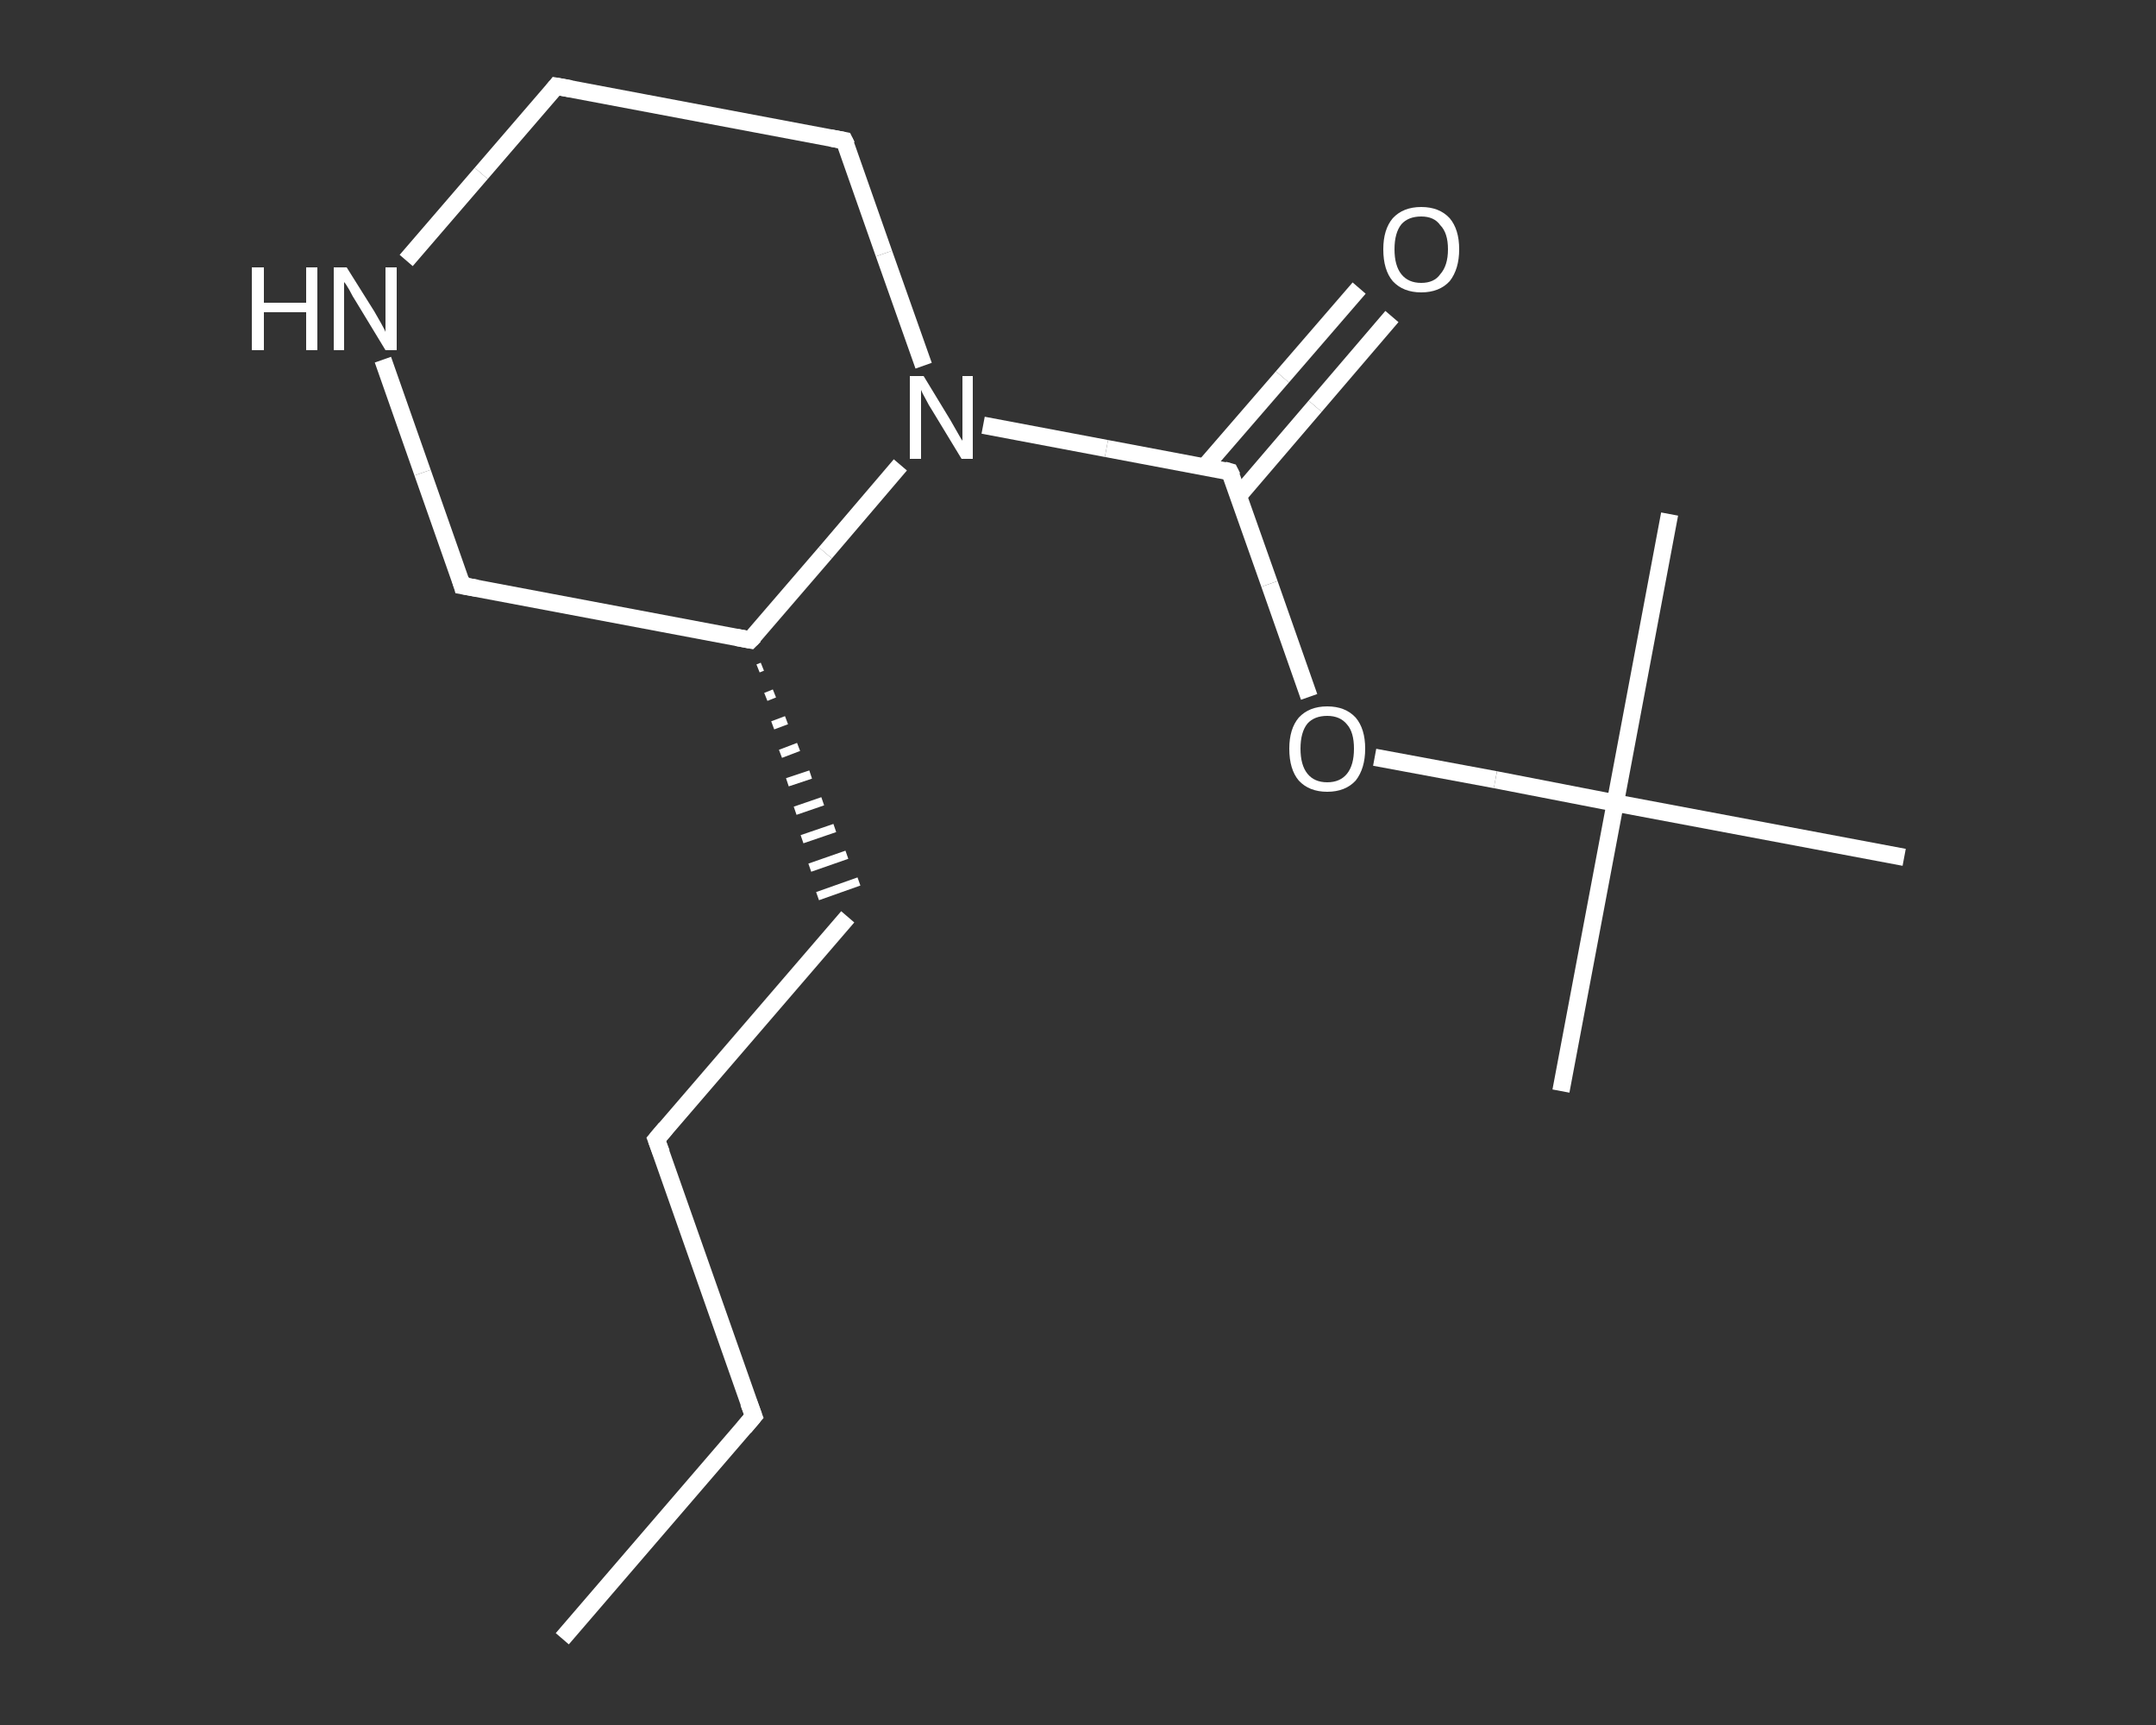 <?xml version='1.0' encoding='iso-8859-1'?>
<svg version='1.1' baseProfile='full'
              xmlns='http://www.w3.org/2000/svg'
                      xmlns:rdkit='http://www.rdkit.org/xml'
                      xmlns:xlink='http://www.w3.org/1999/xlink'
                  xml:space='preserve'
width='250px' height='200px' viewBox='0 0 250 200'>
<rect x="0" y="0" width="250" height="200" fill="#333333" stroke="none"/>
<!-- END OF HEADER -->
<rect style='opacity:1.0;fill:transparent;stroke:none' width='250.0' height='200.0' x='0.0' y='0.0'> </rect>
<path class='bond-0 atom-0 atom-1' d='M 65.2,190.0 L 87.4,164.2' style='fill:none;fill-rule:evenodd;stroke:#FFFFFF;stroke-width:2.0px;stroke-linecap:butt;stroke-linejoin:miter;stroke-opacity:1' />
<path class='bond-1 atom-1 atom-2' d='M 87.4,164.2 L 76.1,132.1' style='fill:none;fill-rule:evenodd;stroke:#FFFFFF;stroke-width:2.0px;stroke-linecap:butt;stroke-linejoin:miter;stroke-opacity:1' />
<path class='bond-2 atom-2 atom-3' d='M 76.1,132.1 L 98.3,106.3' style='fill:none;fill-rule:evenodd;stroke:#FFFFFF;stroke-width:2.0px;stroke-linecap:butt;stroke-linejoin:miter;stroke-opacity:1' />
<path class='bond-3 atom-4 atom-3' d='M 87.9,77.5 L 88.4,77.3' style='fill:none;fill-rule:evenodd;stroke:#FFFFFF;stroke-width:1.0px;stroke-linecap:butt;stroke-linejoin:miter;stroke-opacity:1' />
<path class='bond-3 atom-4 atom-3' d='M 88.8,80.8 L 89.8,80.4' style='fill:none;fill-rule:evenodd;stroke:#FFFFFF;stroke-width:1.0px;stroke-linecap:butt;stroke-linejoin:miter;stroke-opacity:1' />
<path class='bond-3 atom-4 atom-3' d='M 89.6,84.1 L 91.2,83.5' style='fill:none;fill-rule:evenodd;stroke:#FFFFFF;stroke-width:1.0px;stroke-linecap:butt;stroke-linejoin:miter;stroke-opacity:1' />
<path class='bond-3 atom-4 atom-3' d='M 90.5,87.4 L 92.6,86.6' style='fill:none;fill-rule:evenodd;stroke:#FFFFFF;stroke-width:1.0px;stroke-linecap:butt;stroke-linejoin:miter;stroke-opacity:1' />
<path class='bond-3 atom-4 atom-3' d='M 91.3,90.7 L 94.0,89.8' style='fill:none;fill-rule:evenodd;stroke:#FFFFFF;stroke-width:1.0px;stroke-linecap:butt;stroke-linejoin:miter;stroke-opacity:1' />
<path class='bond-3 atom-4 atom-3' d='M 92.2,94.0 L 95.4,92.9' style='fill:none;fill-rule:evenodd;stroke:#FFFFFF;stroke-width:1.0px;stroke-linecap:butt;stroke-linejoin:miter;stroke-opacity:1' />
<path class='bond-3 atom-4 atom-3' d='M 93.0,97.3 L 96.8,96.0' style='fill:none;fill-rule:evenodd;stroke:#FFFFFF;stroke-width:1.0px;stroke-linecap:butt;stroke-linejoin:miter;stroke-opacity:1' />
<path class='bond-3 atom-4 atom-3' d='M 93.9,100.6 L 98.2,99.1' style='fill:none;fill-rule:evenodd;stroke:#FFFFFF;stroke-width:1.0px;stroke-linecap:butt;stroke-linejoin:miter;stroke-opacity:1' />
<path class='bond-3 atom-4 atom-3' d='M 94.8,103.9 L 99.6,102.2' style='fill:none;fill-rule:evenodd;stroke:#FFFFFF;stroke-width:1.0px;stroke-linecap:butt;stroke-linejoin:miter;stroke-opacity:1' />
<path class='bond-4 atom-4 atom-5' d='M 87.0,74.2 L 53.6,67.9' style='fill:none;fill-rule:evenodd;stroke:#FFFFFF;stroke-width:2.0px;stroke-linecap:butt;stroke-linejoin:miter;stroke-opacity:1' />
<path class='bond-5 atom-5 atom-6' d='M 53.6,67.9 L 49.0,54.8' style='fill:none;fill-rule:evenodd;stroke:#FFFFFF;stroke-width:2.0px;stroke-linecap:butt;stroke-linejoin:miter;stroke-opacity:1' />
<path class='bond-5 atom-5 atom-6' d='M 49.0,54.8 L 44.4,41.7' style='fill:none;fill-rule:evenodd;stroke:#FFFFFF;stroke-width:2.0px;stroke-linecap:butt;stroke-linejoin:miter;stroke-opacity:1' />
<path class='bond-6 atom-6 atom-7' d='M 47.1,30.2 L 55.8,20.1' style='fill:none;fill-rule:evenodd;stroke:#FFFFFF;stroke-width:2.0px;stroke-linecap:butt;stroke-linejoin:miter;stroke-opacity:1' />
<path class='bond-6 atom-6 atom-7' d='M 55.8,20.1 L 64.5,10.0' style='fill:none;fill-rule:evenodd;stroke:#FFFFFF;stroke-width:2.0px;stroke-linecap:butt;stroke-linejoin:miter;stroke-opacity:1' />
<path class='bond-7 atom-7 atom-8' d='M 64.5,10.0 L 97.9,16.3' style='fill:none;fill-rule:evenodd;stroke:#FFFFFF;stroke-width:2.0px;stroke-linecap:butt;stroke-linejoin:miter;stroke-opacity:1' />
<path class='bond-8 atom-8 atom-9' d='M 97.9,16.3 L 102.5,29.4' style='fill:none;fill-rule:evenodd;stroke:#FFFFFF;stroke-width:2.0px;stroke-linecap:butt;stroke-linejoin:miter;stroke-opacity:1' />
<path class='bond-8 atom-8 atom-9' d='M 102.5,29.4 L 107.1,42.4' style='fill:none;fill-rule:evenodd;stroke:#FFFFFF;stroke-width:2.0px;stroke-linecap:butt;stroke-linejoin:miter;stroke-opacity:1' />
<path class='bond-9 atom-9 atom-10' d='M 114.0,49.3 L 128.3,52.0' style='fill:none;fill-rule:evenodd;stroke:#FFFFFF;stroke-width:2.0px;stroke-linecap:butt;stroke-linejoin:miter;stroke-opacity:1' />
<path class='bond-9 atom-9 atom-10' d='M 128.3,52.0 L 142.6,54.7' style='fill:none;fill-rule:evenodd;stroke:#FFFFFF;stroke-width:2.0px;stroke-linecap:butt;stroke-linejoin:miter;stroke-opacity:1' />
<path class='bond-10 atom-10 atom-11' d='M 143.6,57.5 L 152.5,47.1' style='fill:none;fill-rule:evenodd;stroke:#FFFFFF;stroke-width:2.0px;stroke-linecap:butt;stroke-linejoin:miter;stroke-opacity:1' />
<path class='bond-10 atom-10 atom-11' d='M 152.5,47.1 L 161.4,36.7' style='fill:none;fill-rule:evenodd;stroke:#FFFFFF;stroke-width:2.0px;stroke-linecap:butt;stroke-linejoin:miter;stroke-opacity:1' />
<path class='bond-10 atom-10 atom-11' d='M 139.7,54.1 L 148.7,43.7' style='fill:none;fill-rule:evenodd;stroke:#FFFFFF;stroke-width:2.0px;stroke-linecap:butt;stroke-linejoin:miter;stroke-opacity:1' />
<path class='bond-10 atom-10 atom-11' d='M 148.7,43.7 L 157.6,33.4' style='fill:none;fill-rule:evenodd;stroke:#FFFFFF;stroke-width:2.0px;stroke-linecap:butt;stroke-linejoin:miter;stroke-opacity:1' />
<path class='bond-11 atom-10 atom-12' d='M 142.6,54.7 L 147.2,67.7' style='fill:none;fill-rule:evenodd;stroke:#FFFFFF;stroke-width:2.0px;stroke-linecap:butt;stroke-linejoin:miter;stroke-opacity:1' />
<path class='bond-11 atom-10 atom-12' d='M 147.2,67.7 L 151.8,80.8' style='fill:none;fill-rule:evenodd;stroke:#FFFFFF;stroke-width:2.0px;stroke-linecap:butt;stroke-linejoin:miter;stroke-opacity:1' />
<path class='bond-12 atom-12 atom-13' d='M 159.4,87.8 L 173.4,90.4' style='fill:none;fill-rule:evenodd;stroke:#FFFFFF;stroke-width:2.0px;stroke-linecap:butt;stroke-linejoin:miter;stroke-opacity:1' />
<path class='bond-12 atom-12 atom-13' d='M 173.4,90.4 L 187.3,93.1' style='fill:none;fill-rule:evenodd;stroke:#FFFFFF;stroke-width:2.0px;stroke-linecap:butt;stroke-linejoin:miter;stroke-opacity:1' />
<path class='bond-13 atom-13 atom-14' d='M 187.3,93.1 L 181.0,126.5' style='fill:none;fill-rule:evenodd;stroke:#FFFFFF;stroke-width:2.0px;stroke-linecap:butt;stroke-linejoin:miter;stroke-opacity:1' />
<path class='bond-14 atom-13 atom-15' d='M 187.3,93.1 L 193.6,59.6' style='fill:none;fill-rule:evenodd;stroke:#FFFFFF;stroke-width:2.0px;stroke-linecap:butt;stroke-linejoin:miter;stroke-opacity:1' />
<path class='bond-15 atom-13 atom-16' d='M 187.3,93.1 L 220.8,99.4' style='fill:none;fill-rule:evenodd;stroke:#FFFFFF;stroke-width:2.0px;stroke-linecap:butt;stroke-linejoin:miter;stroke-opacity:1' />
<path class='bond-16 atom-9 atom-4' d='M 104.4,53.9 L 95.7,64.1' style='fill:none;fill-rule:evenodd;stroke:#FFFFFF;stroke-width:2.0px;stroke-linecap:butt;stroke-linejoin:miter;stroke-opacity:1' />
<path class='bond-16 atom-9 atom-4' d='M 95.7,64.1 L 87.0,74.2' style='fill:none;fill-rule:evenodd;stroke:#FFFFFF;stroke-width:2.0px;stroke-linecap:butt;stroke-linejoin:miter;stroke-opacity:1' />
<path d='M 86.3,165.5 L 87.4,164.2 L 86.8,162.6' style='fill:none;stroke:#FFFFFF;stroke-width:2.0px;stroke-linecap:butt;stroke-linejoin:miter;stroke-opacity:1;' />
<path d='M 76.7,133.7 L 76.1,132.1 L 77.2,130.8' style='fill:none;stroke:#FFFFFF;stroke-width:2.0px;stroke-linecap:butt;stroke-linejoin:miter;stroke-opacity:1;' />
<path d='M 85.4,73.9 L 87.0,74.2 L 87.5,73.7' style='fill:none;stroke:#FFFFFF;stroke-width:2.0px;stroke-linecap:butt;stroke-linejoin:miter;stroke-opacity:1;' />
<path d='M 55.3,68.2 L 53.6,67.9 L 53.4,67.2' style='fill:none;stroke:#FFFFFF;stroke-width:2.0px;stroke-linecap:butt;stroke-linejoin:miter;stroke-opacity:1;' />
<path d='M 64.1,10.5 L 64.5,10.0 L 66.2,10.3' style='fill:none;stroke:#FFFFFF;stroke-width:2.0px;stroke-linecap:butt;stroke-linejoin:miter;stroke-opacity:1;' />
<path d='M 96.3,16.0 L 97.9,16.3 L 98.2,16.9' style='fill:none;stroke:#FFFFFF;stroke-width:2.0px;stroke-linecap:butt;stroke-linejoin:miter;stroke-opacity:1;' />
<path d='M 141.9,54.5 L 142.6,54.7 L 142.9,55.3' style='fill:none;stroke:#FFFFFF;stroke-width:2.0px;stroke-linecap:butt;stroke-linejoin:miter;stroke-opacity:1;' />
<path class='atom-6' d='M 29.2 31.0
L 30.6 31.0
L 30.6 35.1
L 35.5 35.1
L 35.5 31.0
L 36.8 31.0
L 36.8 40.6
L 35.5 40.6
L 35.5 36.2
L 30.6 36.2
L 30.6 40.6
L 29.2 40.6
L 29.2 31.0
' fill='#FFFFFF'/>
<path class='atom-6' d='M 40.2 31.0
L 43.4 36.1
Q 43.7 36.6, 44.2 37.5
Q 44.7 38.4, 44.7 38.5
L 44.7 31.0
L 46.0 31.0
L 46.0 40.6
L 44.7 40.6
L 41.3 35.0
Q 40.9 34.4, 40.5 33.6
Q 40.1 32.9, 39.9 32.7
L 39.9 40.6
L 38.7 40.6
L 38.7 31.0
L 40.2 31.0
' fill='#FFFFFF'/>
<path class='atom-9' d='M 107.1 43.6
L 110.2 48.7
Q 110.5 49.2, 111.0 50.1
Q 111.5 51.0, 111.6 51.1
L 111.6 43.6
L 112.8 43.6
L 112.8 53.2
L 111.5 53.2
L 108.1 47.6
Q 107.7 47.0, 107.3 46.2
Q 106.9 45.5, 106.8 45.2
L 106.8 53.2
L 105.5 53.2
L 105.5 43.6
L 107.1 43.6
' fill='#FFFFFF'/>
<path class='atom-11' d='M 160.4 28.9
Q 160.4 26.6, 161.5 25.3
Q 162.7 24.0, 164.8 24.0
Q 166.9 24.0, 168.1 25.3
Q 169.2 26.6, 169.2 28.9
Q 169.2 31.2, 168.1 32.6
Q 166.9 33.9, 164.8 33.9
Q 162.7 33.9, 161.5 32.6
Q 160.4 31.3, 160.4 28.9
M 164.8 32.8
Q 166.3 32.8, 167.0 31.8
Q 167.9 30.8, 167.9 28.9
Q 167.9 27.0, 167.0 26.1
Q 166.3 25.1, 164.8 25.1
Q 163.3 25.1, 162.5 26.0
Q 161.7 27.0, 161.7 28.9
Q 161.7 30.8, 162.5 31.8
Q 163.3 32.8, 164.8 32.8
' fill='#FFFFFF'/>
<path class='atom-12' d='M 149.5 86.8
Q 149.5 84.5, 150.6 83.2
Q 151.8 81.9, 153.9 81.9
Q 156.0 81.9, 157.2 83.2
Q 158.3 84.5, 158.3 86.8
Q 158.3 89.1, 157.2 90.5
Q 156.0 91.8, 153.9 91.8
Q 151.8 91.8, 150.6 90.5
Q 149.5 89.2, 149.5 86.8
M 153.9 90.7
Q 155.4 90.7, 156.2 89.7
Q 157.0 88.7, 157.0 86.8
Q 157.0 84.9, 156.2 84.0
Q 155.4 83.0, 153.9 83.0
Q 152.4 83.0, 151.6 83.9
Q 150.8 84.9, 150.8 86.8
Q 150.8 88.7, 151.6 89.7
Q 152.4 90.7, 153.9 90.7
' fill='#FFFFFF'/>
</svg>
